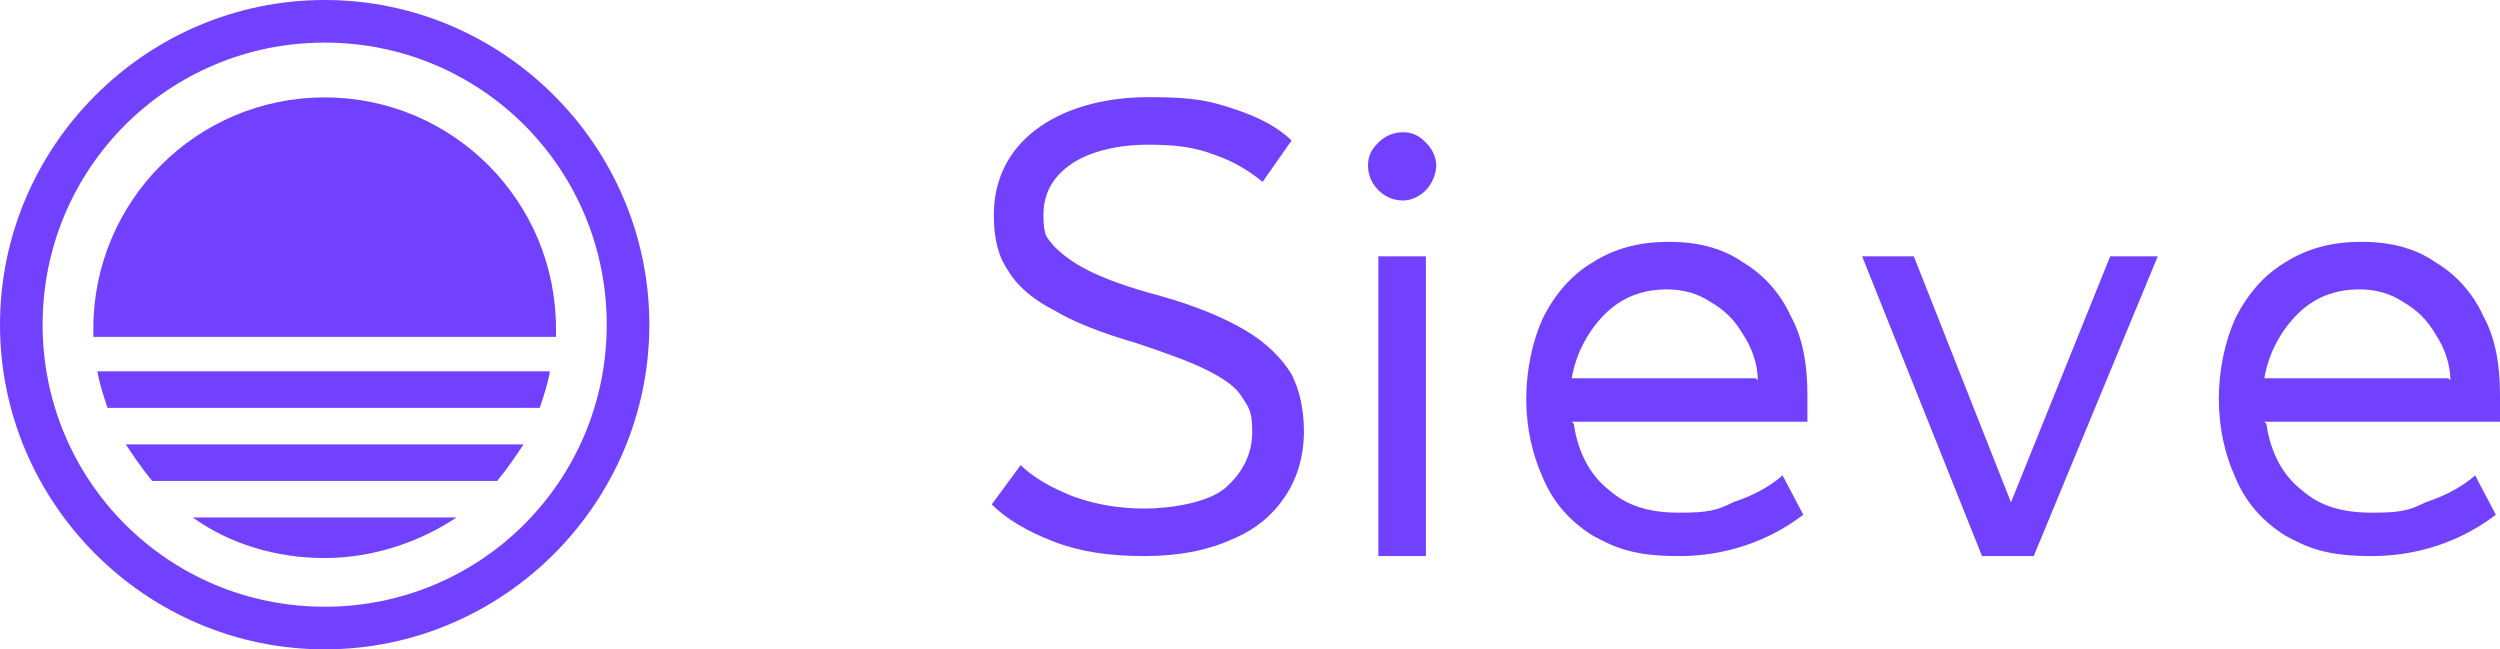 <?xml version="1.0" encoding="UTF-8"?><svg id="b" xmlns="http://www.w3.org/2000/svg" width="650" height="168.829" viewBox="0 0 650 168.829"><defs><style>.d{fill-rule:evenodd;}.d,.e{fill:#7241ff;}</style></defs><g id="c"><path class="e" d="M265.381,120.93c3.225,3.225,8.063,5.913,13.438,8.063,5.913,2.15,11.825,3.225,18.814,3.225s16.663-1.612,20.963-5.375c4.3-3.762,6.988-8.6,6.988-14.513s-1.075-6.45-2.687-9.138c-1.613-2.688-4.838-4.838-9.138-6.988-4.3-2.15-10.213-4.3-18.276-6.988-9.138-2.687-16.126-5.375-21.501-8.6-5.375-2.688-9.676-6.45-11.826-10.213-2.687-3.762-3.762-8.601-3.762-14.513,0-9.138,3.762-16.663,10.751-22.038,6.988-5.375,17.201-8.6,29.563-8.6s16.126,1.075,22.576,3.225c6.45,2.15,11.288,4.838,14.513,8.063l-7.526,10.751c-3.225-2.688-7.525-5.375-12.363-6.988-5.375-2.15-10.75-2.688-17.738-2.688s-14.513,1.613-19.351,4.838c-4.838,3.225-7.526,7.525-7.526,13.438s1.075,5.913,2.688,8.063c2.15,2.15,4.838,4.3,9.138,6.45s10.213,4.3,18.276,6.45c9.675,2.687,17.201,5.913,22.576,9.138,5.375,3.225,9.138,6.988,11.825,11.287,2.15,4.3,3.225,9.138,3.225,15.051s-1.613,11.825-4.838,16.663c-3.225,4.838-7.526,8.601-13.976,11.288-5.913,2.687-13.438,4.3-22.575,4.3s-16.663-1.075-23.651-3.762c-6.988-2.688-12.363-5.913-16.126-9.676l7.525-10.213ZM358.372,66.641h12.363v77.941h-12.363v-77.941ZM364.822,52.127c-2.687,0-4.838-1.075-6.45-2.688-1.613-1.613-2.688-3.763-2.688-6.45s1.075-4.3,2.688-5.913c1.612-1.613,3.762-2.688,6.45-2.688s4.3,1.075,5.913,2.688c1.612,1.613,2.687,3.763,2.687,5.913s-1.075,4.838-2.687,6.45c-1.613,1.613-3.763,2.688-5.913,2.688ZM409.188,110.18c1.075,7.525,4.3,13.438,9.138,17.201,4.838,4.3,10.75,5.913,18.276,5.913s9.675-.538,13.975-2.687c4.838-1.613,9.138-3.763,12.9-6.988l5.375,10.213c-9.138,6.988-20.426,10.751-32.251,10.751s-16.663-2.15-22.576-5.375c-5.913-3.762-10.213-8.6-12.9-15.051-2.688-5.913-4.3-12.9-4.3-20.426s1.612-15.051,4.3-20.963c3.225-6.45,7.525-11.288,12.9-14.513,5.913-3.762,12.363-5.375,19.888-5.375s13.976,1.613,19.351,5.375c5.375,3.225,9.676,8.063,12.363,13.975,3.225,5.913,4.3,12.9,4.3,20.426v6.988h-61.278l.538.538ZM457.027,98.892c0-4.3-1.613-8.601-3.763-11.826-2.15-3.762-4.838-6.45-8.6-8.6-3.225-2.15-6.988-3.225-11.288-3.225-6.45,0-11.826,2.15-16.126,6.45-4.3,4.3-7.526,10.213-8.601,16.663h47.84l.538.538ZM562.093,66.641h-13.438l-25.801,63.965-25.263-63.965h-13.438l31.176,77.941h13.438l32.251-77.941h1.075ZM589.257,110.18c1.075,7.525,4.3,13.438,9.138,17.201,4.839,4.3,10.748,5.913,18.273,5.913s9.678-.538,13.977-2.687c4.842-1.613,9.141-3.763,12.903-6.988l5.372,10.213c-9.135,6.988-20.422,10.751-32.252,10.751s-16.66-2.15-22.573-5.375c-5.913-3.762-10.213-8.6-12.901-15.051-2.687-5.913-4.3-12.9-4.3-20.426s1.613-15.051,4.3-20.963c3.225-6.45,7.526-11.288,12.901-14.513,5.913-3.762,12.365-5.375,19.89-5.375s13.977,1.613,19.349,5.375c5.372,3.225,9.678,8.063,12.361,13.975,3.226,5.913,4.305,12.9,4.305,20.426v6.988h-61.28l.537.538ZM637.097,98.892c0-4.3-1.61-8.601-3.762-11.826-2.153-3.762-4.836-6.45-8.598-8.6-3.226-2.15-6.988-3.225-11.287-3.225-6.452,0-11.83,2.15-16.129,6.45-4.3,4.3-7.525,10.213-8.6,16.663h47.84l.537.538Z"/><path class="d" d="M84.414,168.829c46.428,0,84.415-37.987,84.415-84.415S130.842,0,84.414,0,0,37.987,0,84.415s37.987,84.415,84.414,84.415ZM84.414,157.75c40.625,0,73.335-32.711,73.335-73.335S125.039,11.079,84.414,11.079,11.079,43.79,11.079,84.415s32.711,73.335,73.335,73.335Z"/><path class="e" d="M84.414,25.324c-33.238,0-60.145,26.907-60.145,60.145s0,1.583,0,2.11h120.291v-2.11c0-33.238-26.907-60.145-60.145-60.145Z"/><path class="e" d="M25.324,96.549c.528,3.166,1.583,6.331,2.638,9.497h112.377c1.055-3.166,2.11-6.331,2.638-9.497H25.324Z"/><path class="e" d="M39.569,125.039c-2.638-3.166-4.748-6.331-6.859-9.497h103.408c-2.11,3.166-4.22,6.331-6.858,9.497H39.569Z"/><path class="e" d="M50.121,134.536c9.497,6.859,21.631,10.552,34.293,10.552s24.797-4.221,34.293-10.552H50.121Z"/></g></svg>
